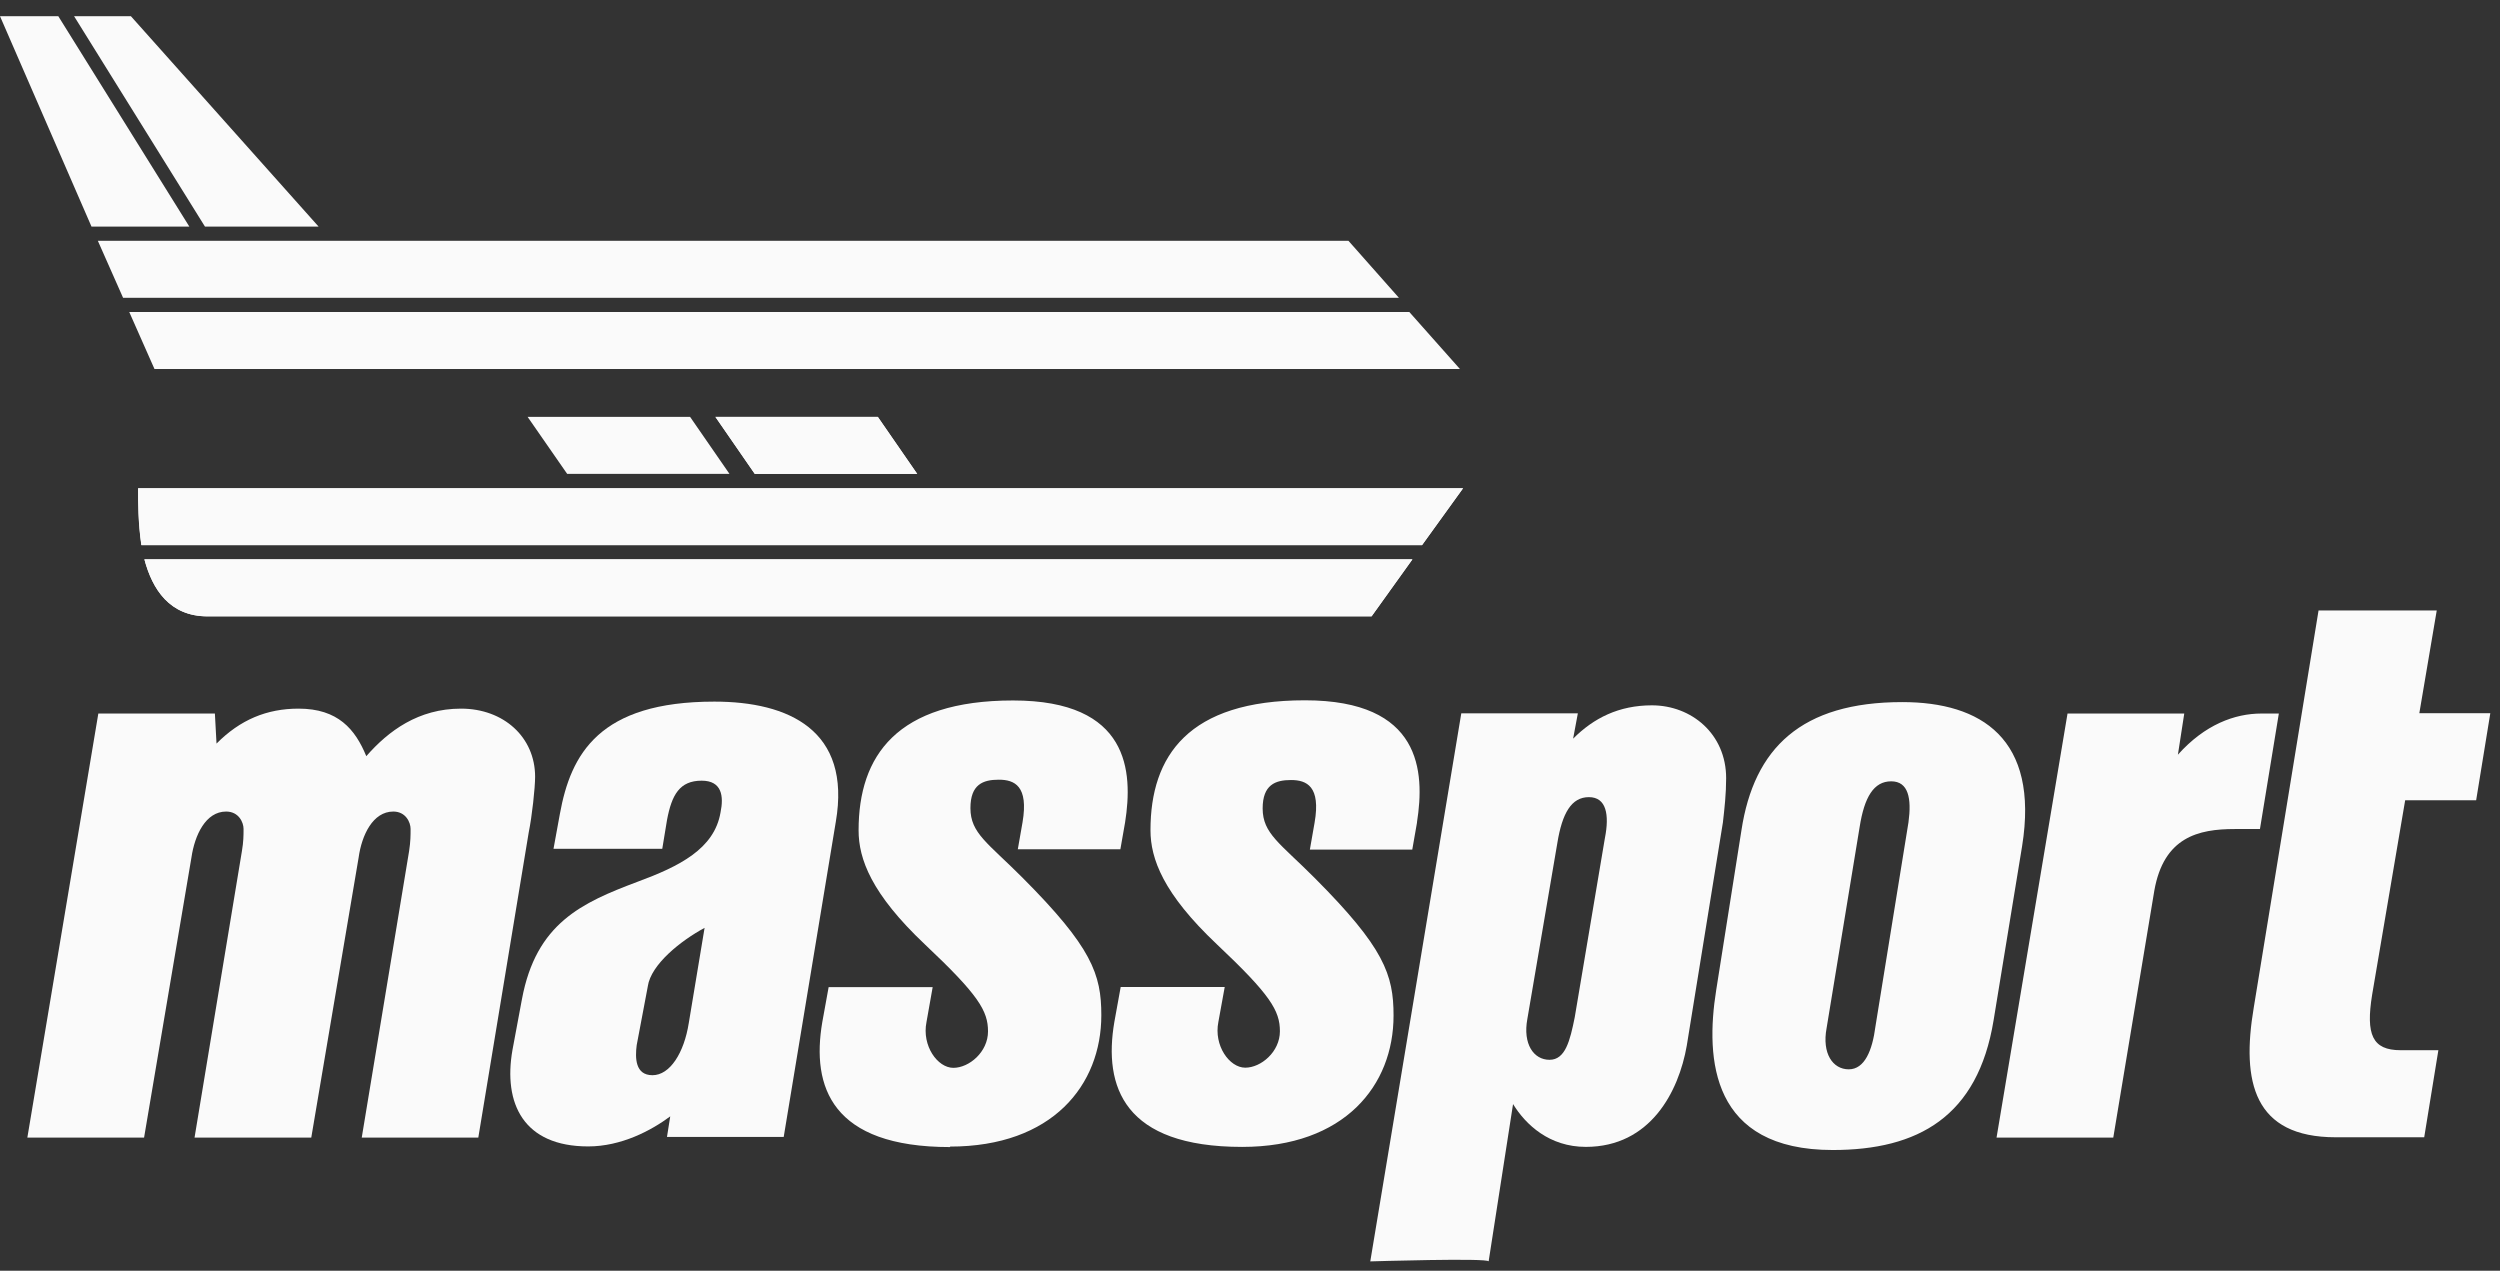 <svg width="181" height="92" viewBox="0 0 181 92" fill="none" xmlns="http://www.w3.org/2000/svg">
<rect x="0" y="0" width="181" height="92" fill="#333333" stroke="none"/>
<path d="M66.405 34.311L63.553 30.184H51.802L54.654 34.311H66.405Z" fill="#FAFAFA"/>
<path d="M99.301 44.624L102.259 40.496H10.454C11.032 42.672 12.281 44.624 15.027 44.624H99.301Z" fill="#FAFAFA"/>
<path d="M10.23 39.467H102.954L105.924 35.352H10.006C10.006 36.38 10.006 37.871 10.242 39.467H10.23Z" fill="#FAFAFA"/>
<path d="M99.208 91.325L105.797 51.646H114.236L113.894 53.479C115.379 51.989 117.206 51.066 119.599 51.066C122.463 51.066 124.973 53.136 124.973 56.341C124.973 57.488 124.855 58.517 124.738 59.546L122.121 75.713C121.543 79.025 119.493 83.034 114.813 83.034C112.185 83.034 110.464 81.437 109.545 79.935L107.777 91.325C107.777 91.064 99.208 91.325 99.208 91.325ZM112.185 76.73C113.328 76.73 113.67 75.359 114.012 73.644L116.192 60.693C116.534 58.978 116.298 57.713 115.037 57.713C113.776 57.713 113.104 58.86 112.751 61.036L110.582 73.762C110.24 75.595 111.042 76.73 112.185 76.73Z" fill="#FAFAFA"/>
<path d="M26.19 82.362L29.619 61.618C29.726 60.92 29.726 60.471 29.726 60.01C29.726 59.548 29.384 58.756 28.476 58.756C26.991 58.756 26.19 60.471 25.966 62.079L22.536 82.362H14.085L17.515 61.618C17.633 60.92 17.633 60.471 17.633 60.01C17.633 59.548 17.291 58.756 16.372 58.756C14.886 58.756 14.097 60.471 13.861 62.079L10.431 82.362H1.98L7.119 51.66H15.558L15.676 53.836C17.385 52.109 19.318 51.305 21.616 51.305C24.469 51.305 25.718 52.795 26.52 54.747C28.123 52.914 30.291 51.305 33.379 51.305C36.468 51.305 38.742 53.375 38.742 56.237C38.742 57.041 38.518 59.099 38.283 60.246L34.629 82.362H26.178H26.19ZM68.786 83.048C60.217 83.048 58.732 78.696 59.534 74.001L59.993 71.47H67.525L67.077 74.001C66.735 75.716 67.879 77.312 69.022 77.312C70.165 77.312 71.532 76.165 71.532 74.675C71.532 73.185 70.849 72.037 66.959 68.371C63.081 64.705 62.162 62.186 62.162 60.116C62.162 54.735 64.908 50.714 73.347 50.714C81.787 50.714 82.034 55.87 81.457 59.537L81.115 61.488H73.689L74.031 59.537C74.479 56.899 73.454 56.45 72.31 56.45C71.167 56.45 70.259 56.793 70.259 58.508C70.259 60.329 71.52 61.027 74.031 63.546C79.052 68.584 79.736 70.535 79.736 73.504C79.736 78.554 76.2 83.013 68.774 83.013L68.786 83.048ZM102.59 59.56L102.248 61.512H94.834L95.176 59.56C95.636 56.923 94.599 56.474 93.467 56.474C92.335 56.474 91.416 56.816 91.416 58.531C91.416 60.353 92.677 61.05 95.188 63.57C100.209 68.608 100.893 70.559 100.893 73.528C100.893 78.578 97.357 83.036 89.931 83.036C81.374 83.036 79.877 78.684 80.679 73.989L81.138 71.458H88.67L88.21 73.989C87.868 75.704 89.012 77.3 90.155 77.3C91.298 77.3 92.665 76.153 92.665 74.663C92.665 73.173 91.982 72.026 88.092 68.359C84.215 64.693 83.295 62.174 83.295 60.104C83.295 54.723 86.041 50.702 94.481 50.702C102.92 50.702 103.167 55.859 102.59 59.525V59.56ZM49.963 30.183L52.815 34.31H41.064L38.2 30.183H49.963ZM105.701 26.718H11.185L9.358 22.59H102.036L105.701 26.718ZM51.79 30.183H63.553L66.405 34.31H54.642L51.79 30.183ZM101.27 21.561H8.911L7.084 17.434H97.628L101.281 21.561H101.27ZM9.476 1.172L23.066 16.405H14.839L5.363 1.172H9.476ZM0 1.172H4.22L13.708 16.405H6.624L0 1.172ZM10.455 40.496H102.26L99.301 44.623H15.028C12.281 44.623 11.032 42.672 10.455 40.496ZM102.943 39.467H10.231C9.995 37.858 9.995 36.38 9.995 35.351H105.925L102.955 39.467H102.943ZM132.693 83.261C123.9 83.261 123.452 76.721 124.253 71.683L126.08 60.116C126.988 54.156 130.418 50.832 137.725 50.832C143.43 50.832 147.65 53.47 146.4 61.263L144.338 73.859C143.194 80.86 138.857 83.261 132.681 83.261H132.693ZM155.971 64.492L153.001 82.362H144.55L149.689 51.66H158.14L157.68 54.64C159.625 52.464 161.793 51.66 163.726 51.66H164.988L163.62 60.022H161.793C159.165 60.022 156.654 60.601 155.971 64.492ZM179.273 57.94H174.134L171.741 72.026C171.282 74.888 171.741 76.035 173.804 76.035H176.538L175.513 82.339H169.113C163.172 82.339 162.265 78.329 163.172 72.948L167.863 44.197H176.42L175.159 51.636H180.298L179.273 57.94ZM136.924 56.568C135.663 56.568 134.979 57.703 134.637 59.88L132.245 74.438C131.903 76.272 132.693 77.419 133.848 77.419C135.003 77.419 135.557 76.047 135.781 74.32L138.173 59.537C138.409 57.81 138.173 56.568 136.924 56.568Z" fill="#FAFAFA"/>
<path d="M48.289 82.315L48.525 80.825C47.146 81.854 44.977 83.001 42.585 83.001C37.906 83.001 36.42 79.902 37.104 76.011L37.788 72.345C38.813 66.834 42.137 65.356 46.121 63.854C49.209 62.718 51.719 61.453 52.167 58.815C52.403 57.668 52.285 56.521 50.8 56.521C49.209 56.521 48.631 57.538 48.289 59.383L47.948 61.453H40.074L40.534 58.934C41.324 54.581 43.386 50.797 51.719 50.797C57.082 50.797 61.655 52.855 60.512 59.501L56.74 82.315H48.289ZM46.899 71.423L46.097 75.668C45.979 76.579 45.979 77.845 47.24 77.845C48.502 77.845 49.527 76.236 49.869 74.06L51.012 67.177C49.303 68.099 47.134 69.814 46.899 71.411V71.423Z" fill="#FAFAFA"/>
</svg>
